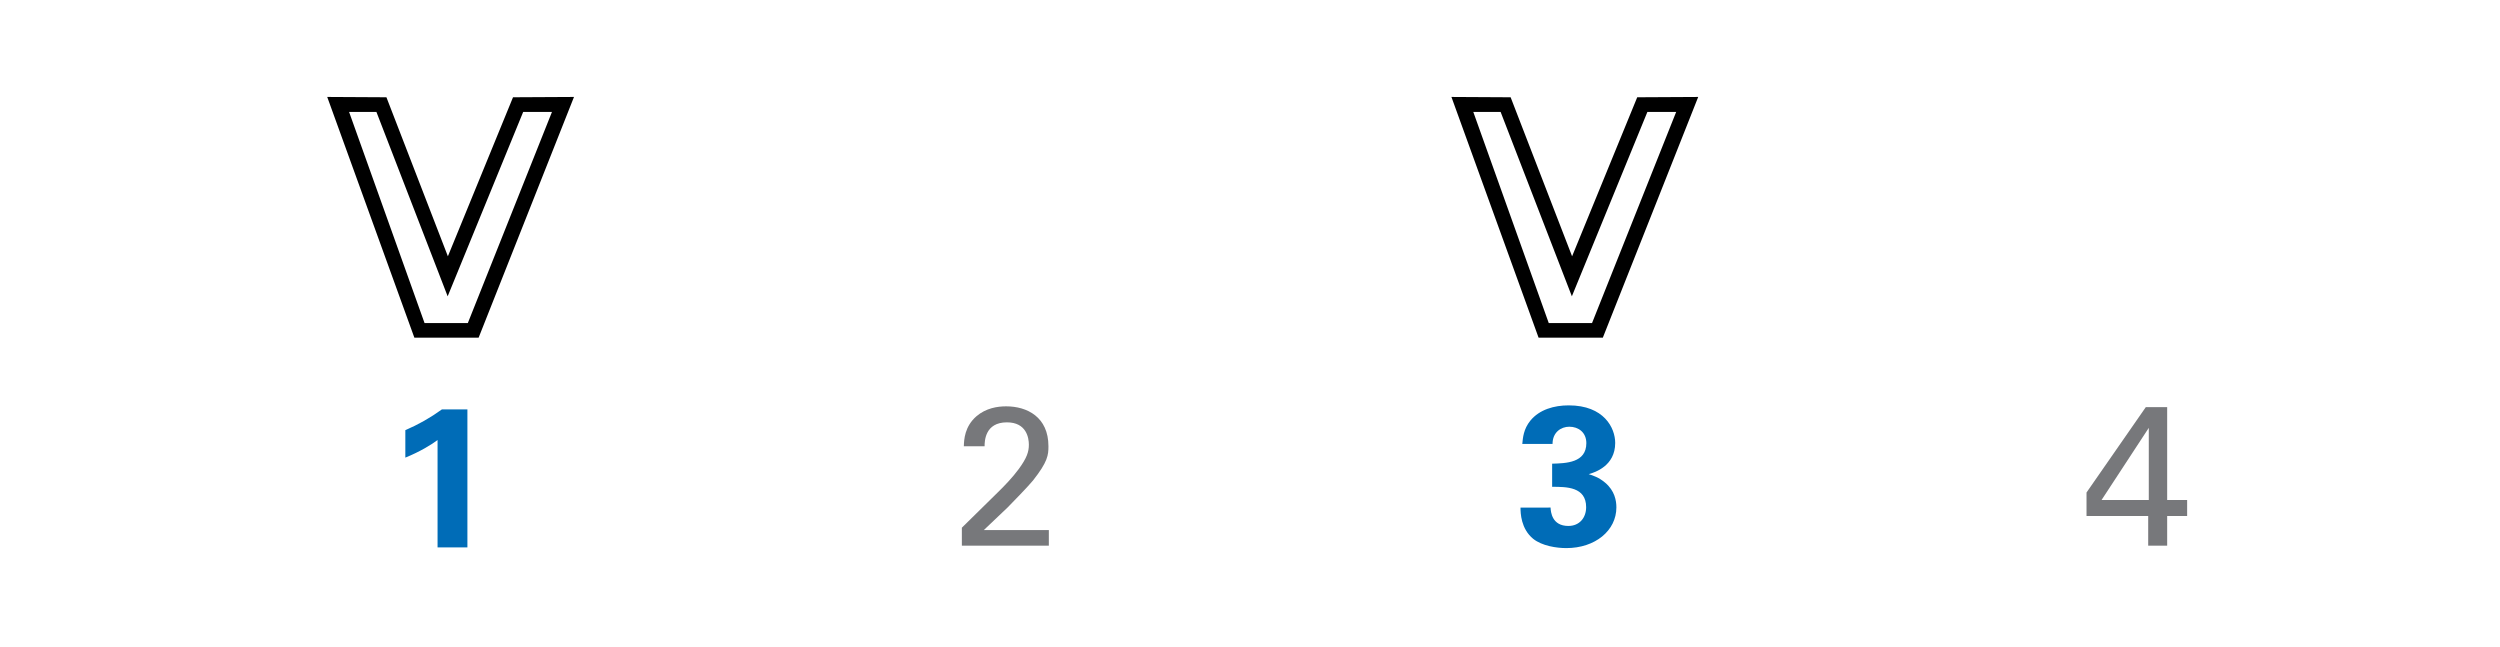 <?xml version="1.0" encoding="utf-8"?>
<!-- Generator: Adobe Illustrator 14.0.0, SVG Export Plug-In . SVG Version: 6.00 Build 43363)  -->
<!DOCTYPE svg PUBLIC "-//W3C//DTD SVG 1.1//EN" "http://www.w3.org/Graphics/SVG/1.1/DTD/svg11.dtd">
<svg version="1.1" id="main" xmlns="http://www.w3.org/2000/svg" xmlns:xlink="http://www.w3.org/1999/xlink" x="0px" y="0px"
	 width="328.819px" height="85.039px" viewBox="0 0 328.819 85.039" enable-background="new 0 0 328.819 85.039"
	 xml:space="preserve">
<g id="_x30_5_V_Shade">
	<g id="_x34___x5E__9_">
	</g>
	<g id="_x34__V_5_">
	</g>
	<g id="_x33___x5E__9_">
	</g>
	<g id="_x33__V_5_">
	</g>
	<g id="_x32___x5E__9_">
	</g>
	<g id="_x32__V_5_">
	</g>
	<g id="_x31___x5E__9_">
	</g>
	<g id="_x31__V_5_">
	</g>
</g>
<g id="_x30_4_Music_Note">
	<g id="_x34___x5E__3_">
	</g>
	<g id="_x34__x2669_">
	</g>
	<g id="_x33___x5E__3_">
	</g>
	<g id="_x33__x2669_">
	</g>
	<g id="_x32___x5E__3_">
	</g>
	<g id="_x32__x2669_">
	</g>
	<g id="_x31___x5E__3_">
	</g>
	<g id="_x31__x2669_">
	</g>
</g>
<g id="_x30_3_V_White__x2B__Dot">
	<g id="_x34___x5E__7_">
	</g>
	<g id="_x34__V_4_">
	</g>
	<g id="_x33___x5E__7_">
	</g>
	<g id="_x33__V_4_">
	</g>
	<g id="_x32___x5E__7_">
	</g>
	<g id="_x32__V_4_">
	</g>
	<g id="_x31___x5E__7_">
	</g>
	<g id="_x31__V_4_">
	</g>
</g>
<g id="_x30_2_V_White">
	<g id="_x34___x5E__4_">
	</g>
	<g id="_x34__V">
		<g>
			<path fill="#77787B" d="M282.547,67.872h-8.112v-3.094l7.8-11.232h2.808v12.22h2.626v2.106h-2.626v3.9h-2.496V67.872z
				 M282.625,65.766v-9.49l-6.214,9.49H282.625z"/>
		</g>
	</g>
	<g id="_x33___x5E__2_">
	</g>
	<g id="_x33__V">
		<g>
			<path fill="#006CB7" d="M203.942,66.759c0.026,0.572,0.182,2.418,2.34,2.418c1.456,0,2.34-1.066,2.34-2.47
				c0-2.678-2.574-2.678-4.473-2.678v-3.042c1.82-0.052,4.499-0.104,4.499-2.704c0-1.43-1.066-2.158-2.236-2.158
				c-1.118,0-2.21,0.754-2.21,2.262h-3.978c0.078-0.806,0.156-1.95,1.066-3.068c1.196-1.456,3.12-2.002,5.044-2.002
				c4.628,0,6.11,2.964,6.11,4.94c0,3.042-2.678,3.874-3.484,4.108c0.572,0.182,1.326,0.416,2.158,1.118
				c1.274,1.066,1.482,2.392,1.482,3.25c0,3.068-2.808,5.356-6.579,5.356c-1.3,0-3.198-0.286-4.368-1.222
				c-1.612-1.326-1.664-3.38-1.664-4.108H203.942z"/>
		</g>
		<g>
			<path stroke="#000000" stroke-width="1.134" d="M202.764,43.848l-11.051-30.524l6.587,0.036l8.458,21.885l8.963-21.885
				l6.803-0.036l-12.094,30.524H202.764z M216.298,14.151l-9.539,23.289l-8.999-23.289h-4.788l10.331,28.904h6.479l11.519-28.904
				H216.298z"/>
		</g>
	</g>
	<g id="_x32___x5E__4_">
	</g>
	<g id="_x32__V">
		<g>
			<path fill="#77787B" d="M126.509,69.408l4.707-4.628c0.988-0.962,1.976-2.002,2.782-3.094c1.04-1.43,1.326-2.236,1.326-3.198
				c0-0.884-0.312-2.938-2.886-2.938c-2.886,0-2.938,2.47-2.938,3.146h-2.73c0.026-0.884,0.104-2.6,1.664-3.952
				c1.248-1.066,2.756-1.3,3.9-1.3c2.756,0,5.564,1.404,5.564,5.252c0,1.144-0.078,2.028-2.028,4.498
				c-0.52,0.65-2.808,3.017-3.328,3.536l-3.146,2.99h8.554v2.054h-11.44V69.408z"/>
		</g>
	</g>
	<g id="_x31___x5E__2_">
	</g>
	<g id="_x31__V">
		<g>
			<path fill="#006CB7" d="M53.313,56.578c1.69-0.728,3.302-1.638,4.81-2.73h3.354v18.149h-3.926V57.878
				c-0.754,0.572-2.262,1.508-4.238,2.314V56.578z"/>
		</g>
		<g>
			<path stroke="#000000" stroke-width="1.134" d="M54.899,43.848L43.849,13.323l6.587,0.036l8.458,21.885l8.963-21.885
				l6.803-0.036L62.566,43.848H54.899z M68.434,14.151L58.895,37.44l-8.999-23.289h-4.788l10.331,28.904h6.479l11.519-28.904H68.434
				z"/>
		</g>
	</g>
</g>
<g id="_x30_1_V_Black">
	<g id="_x34___x5E__1_">
	</g>
	<g id="_x34__V_1_">
	</g>
	<g id="_x33___x5E__1_">
	</g>
	<g id="_x33__V_1_">
	</g>
	<g id="_x32___x5E__1_">
	</g>
	<g id="_x32__V_1_">
	</g>
	<g id="_x31___x5E_">
	</g>
	<g id="_x31__V_1_">
	</g>
</g>
</svg>
